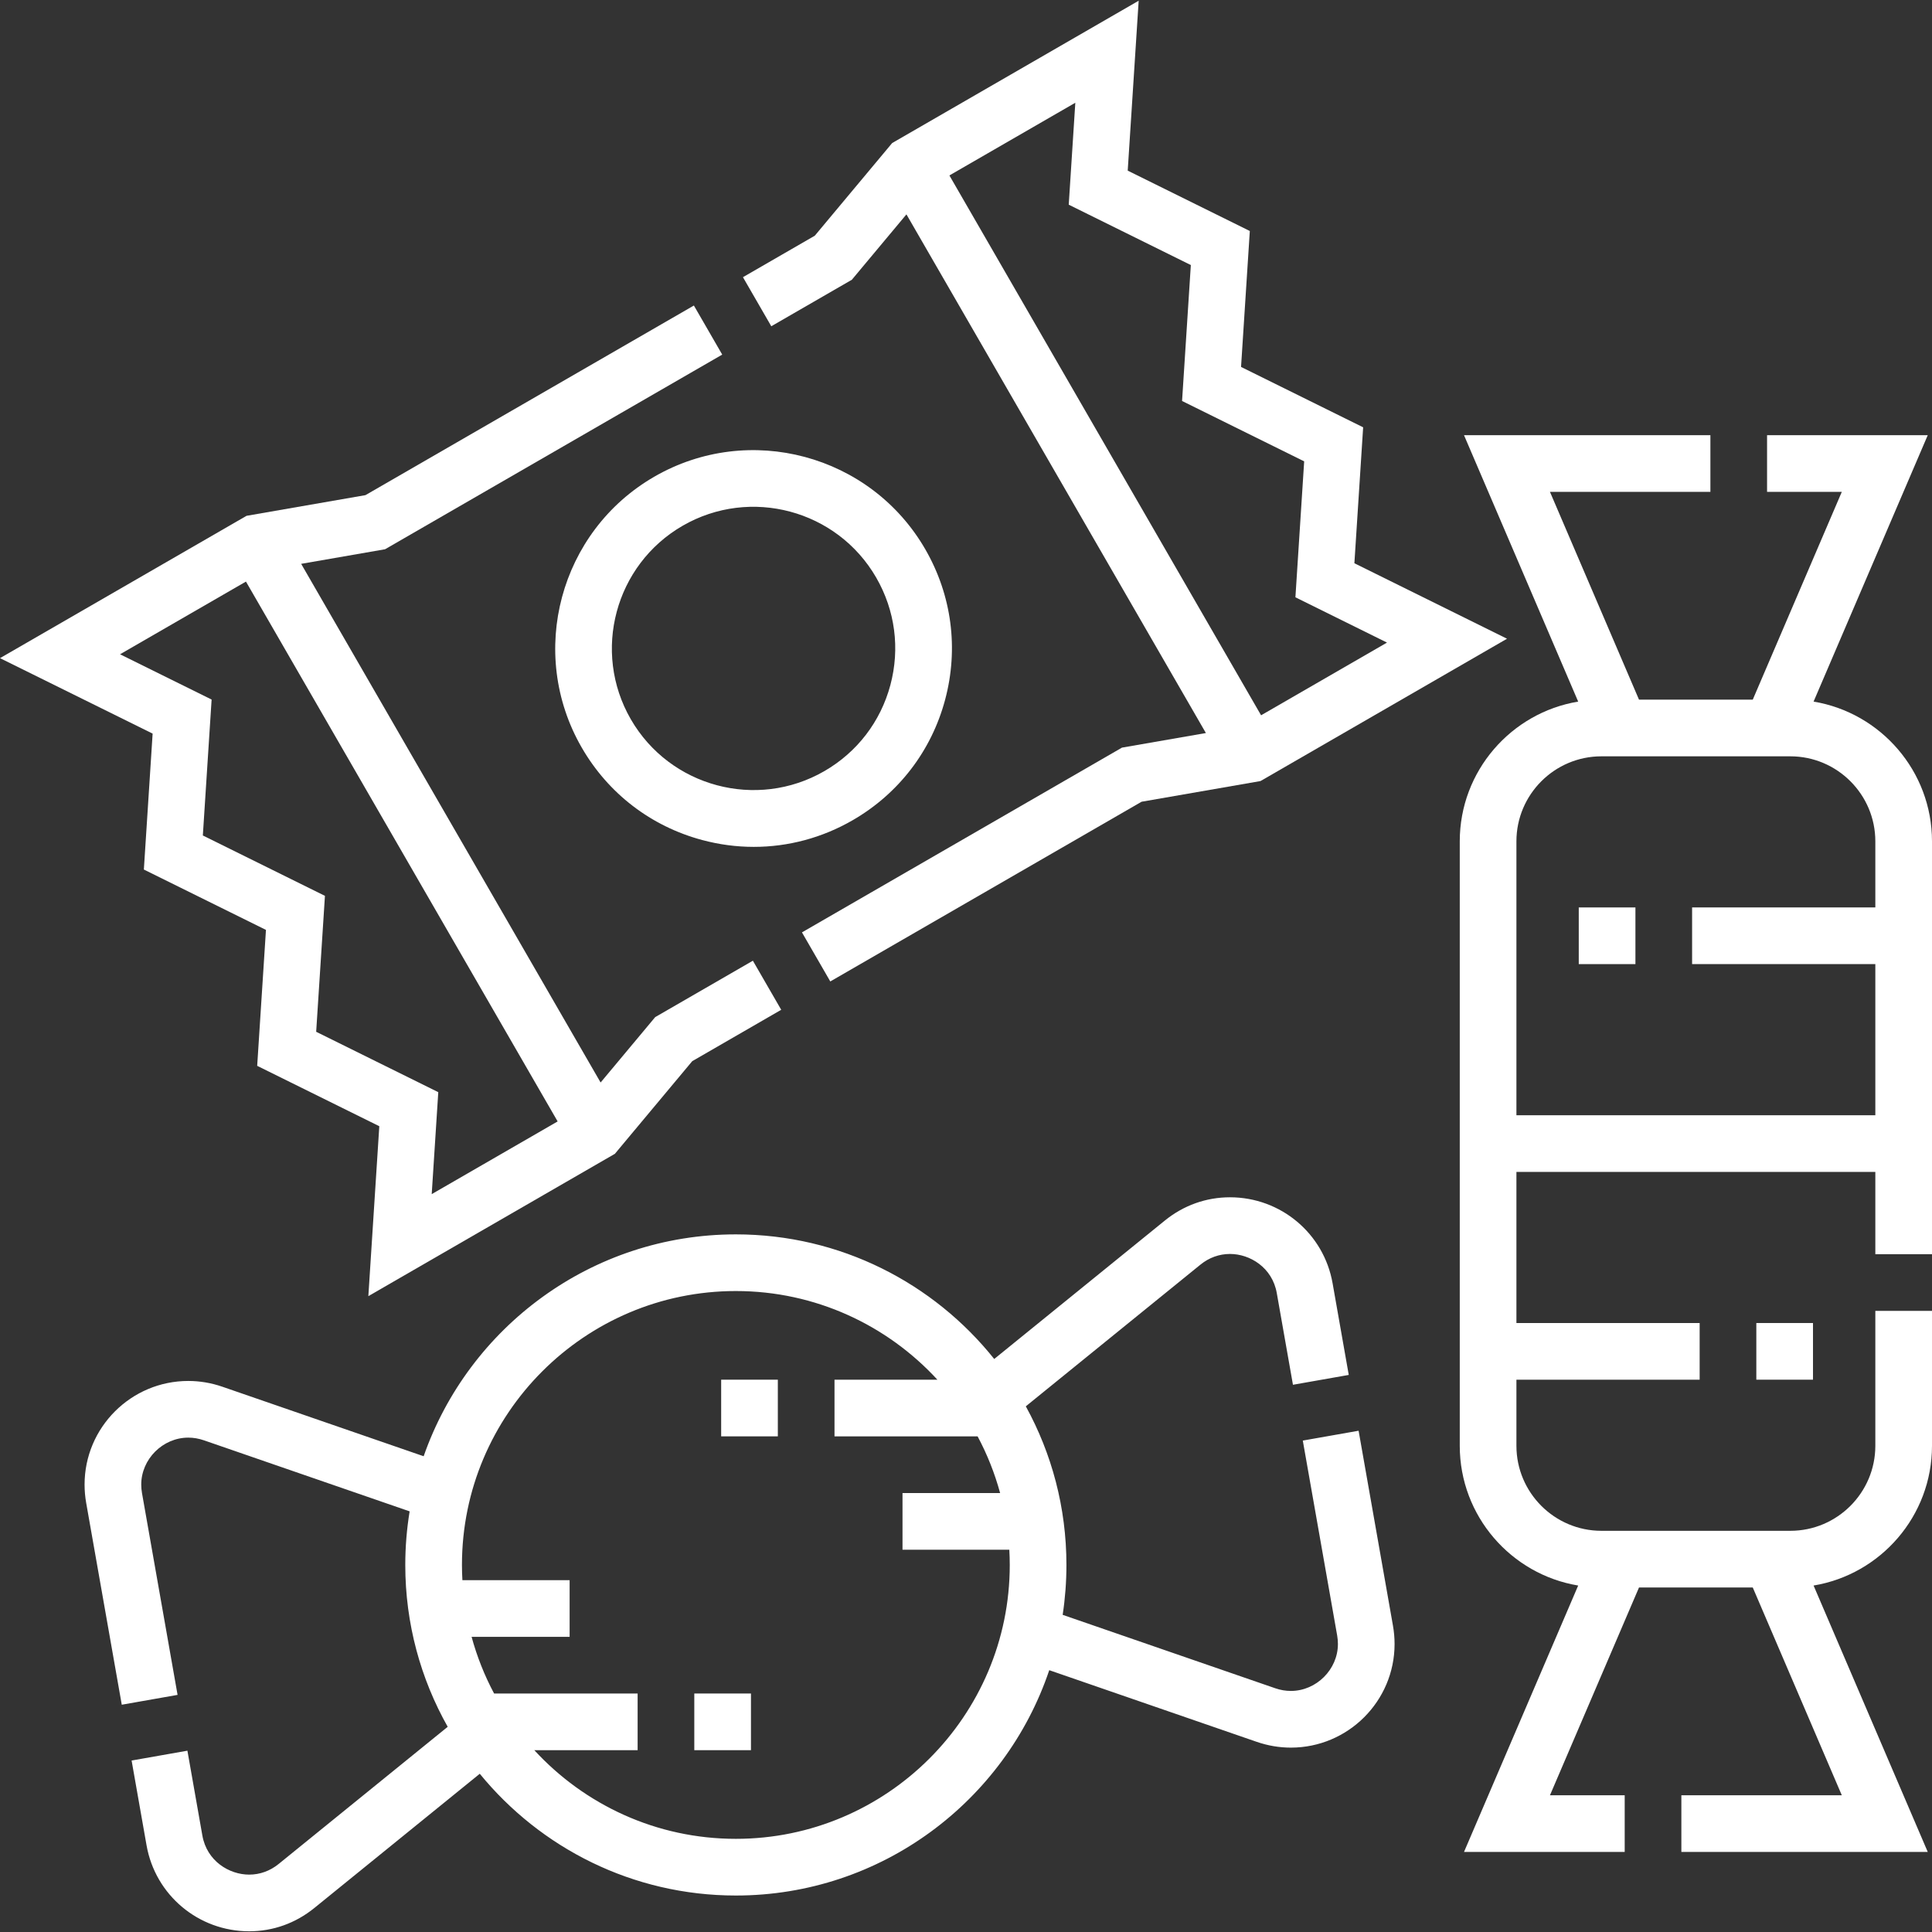 <?xml version="1.0" encoding="UTF-8"?> <svg xmlns="http://www.w3.org/2000/svg" id="Capa_1" height="512px" viewBox="0 0 511.387 511.387" width="512px" class=""><rect x="0" y="0" width="511.387" height="511.387" fill="#333333" stroke="none"/> <g> <g> <path d="m225.476 74.05 14.452-17.306 79.262 137.286-22.214 3.862-84.703 48.903 7.5 12.99 82.396-47.571 31.481-5.474 65.25-37.672-40.402-19.98 2.319-35.983-32.319-15.98 2.321-35.979-32.319-15.98 2.901-44.974-65.251 37.673-20.481 24.526-19.014 10.978 7.5 12.99zm59.152-46.854-1.741 26.983 32.319 15.979-2.321 35.979 32.321 15.98-2.319 35.983 24.242 11.988-33.33 19.244-82.5-142.894z" data-original="#000000" class="active-path" data-old_color="#000000" fill="#FFFFFF"></path> <path d="m38.078 230.159 32.319 15.979-2.321 35.98 32.323 15.983-2.898 44.979 65.251-37.673 20.48-24.526 23.55-13.597-7.5-12.99-25.856 14.929-14.451 17.306-79.262-137.285 22.213-3.862 89.239-51.522-7.5-12.99-86.933 50.19-31.48 5.474-65.252 37.672 40.399 19.974zm-6.305-56.976 33.33-19.243 82.5 142.895-33.331 19.243 1.738-26.989-32.321-15.983 2.321-35.98-32.319-15.979 2.321-35.979z" data-original="#000000" class="active-path" data-old_color="#000000" fill="#FFFFFF"></path> <path d="m250.162 185.225c3.629-13.545 1.767-27.693-5.245-39.838-14.476-25.071-46.646-33.69-71.716-19.217-25.069 14.475-33.69 46.646-19.217 71.717 7.012 12.145 18.333 20.832 31.879 24.461 4.522 1.212 9.112 1.812 13.673 1.812 9.097 0 18.076-2.386 26.165-7.057 12.145-7.012 20.831-18.332 24.461-31.878zm-31.961 18.887c-17.908 10.34-40.888 4.182-51.227-13.726-10.338-17.907-4.181-40.888 13.727-51.227 17.905-10.339 40.887-4.181 51.226 13.727 5.009 8.675 6.339 18.78 3.746 28.456s-8.797 17.762-17.472 22.77z" data-original="#000000" class="active-path" data-old_color="#000000" fill="#FFFFFF"></path> <path d="m511.387 331.979v-109.285c0-18.581-13.587-34.041-31.346-36.986l30.22-70.514h-42.532v15h19.784l-23.571 55h-30.109l-23.571-55h42.468v-15h-65.216l30.22 70.514c-17.759 2.945-31.346 18.405-31.346 36.986v160c0 18.581 13.587 34.041 31.346 36.986l-30.22 70.514h42.532v-15h-19.784l23.571-55h30.109l23.571 55h-42.468v15h65.216l-30.22-70.514c17.759-2.945 31.346-18.405 31.346-36.986v-35.715h-15v35.715c0 12.406-10.094 22.5-22.5 22.5h-50c-12.406 0-22.5-10.094-22.5-22.5v-17.5h48.5v-15h-48.5v-40h95v21.785zm-110-36.785v-72.5c0-12.406 10.094-22.5 22.5-22.5h50c12.406 0 22.5 10.094 22.5 22.5v17.5h-48.5v15h48.5v40z" data-original="#000000" class="active-path" data-old_color="#000000" fill="#FFFFFF"></path> <path d="m359.612 378.706-14.771 2.605 9.094 51.573c.134.761.202 1.523.202 2.269 0 6.735-5.703 12.426-12.453 12.426-1.384 0-2.776-.239-4.141-.71l-56.263-19.433c.655-4.309.996-8.72.996-13.209 0-15.204-3.901-29.513-10.75-41.983l46.244-37.52c2.267-1.839 4.963-2.812 7.799-2.812 5.248 0 11.188 3.555 12.386 10.349l4.281 24.277 14.771-2.605-4.281-24.276c-2.322-13.179-13.744-22.744-27.157-22.744-6.316 0-12.282 2.132-17.251 6.164l-45.153 36.635c-16.047-20.089-40.738-32.984-68.389-32.984-38.173 0-70.71 24.573-82.635 58.73l-53.264-18.397c-2.942-1.017-5.983-1.532-9.038-1.532-15.137 0-27.451 12.303-27.451 27.424 0 1.623.145 3.264.43 4.877l9.415 53.397 14.771-2.605-9.415-53.399c-.134-.756-.201-1.519-.201-2.27 0-6.734 5.702-12.424 12.451-12.424 1.384 0 2.776.239 4.141.71l54.452 18.808c-.756 4.618-1.155 9.354-1.155 14.182 0 15.555 4.085 30.171 11.23 42.843l-44.755 36.313c-2.267 1.839-4.963 2.812-7.799 2.812-5.248 0-11.188-3.555-12.386-10.35l-3.959-22.452-14.771 2.605 3.959 22.452c2.324 13.179 13.745 22.744 27.157 22.744 6.316 0 12.282-2.132 17.251-6.164l43.792-35.531c16.059 19.656 40.477 32.229 67.78 32.229 38.515 0 71.295-25.014 82.954-59.648l54.915 18.968c2.942 1.017 5.983 1.532 9.038 1.532 15.138 0 27.453-12.303 27.453-27.426 0-1.616-.145-3.257-.431-4.875zm-164.836 108.022c-21.084 0-40.088-9.053-53.347-23.468h27.347v-15h-37.992c-2.518-4.715-4.523-9.74-5.956-15h25.948v-15h-28.382c-.073-1.335-.118-2.679-.118-4.032 0-39.977 32.523-72.5 72.5-72.5 21.083 0 40.087 9.052 53.347 23.467h-27.236v15h37.881c2.518 4.715 4.523 9.74 5.956 15h-25.837v15h28.272c.074 1.336.118 2.679.118 4.033-.001 39.976-32.524 72.5-72.501 72.5z" data-original="#000000" class="active-path" data-old_color="#000000" fill="#FFFFFF"></path> <path d="m417.887 240.194h15v15h-15z" data-original="#000000" class="active-path" data-old_color="#000000" fill="#FFFFFF"></path> <path d="m464.887 350.194h15v15h-15z" data-original="#000000" class="active-path" data-old_color="#000000" fill="#FFFFFF"></path> <path d="m190.887 365.194h15v15h-15z" data-original="#000000" class="active-path" data-old_color="#000000" fill="#FFFFFF"></path> <path d="m183.776 448.26h15v15h-15z" data-original="#000000" class="active-path" data-old_color="#000000" fill="#FFFFFF"></path> </g> </g> </svg> 